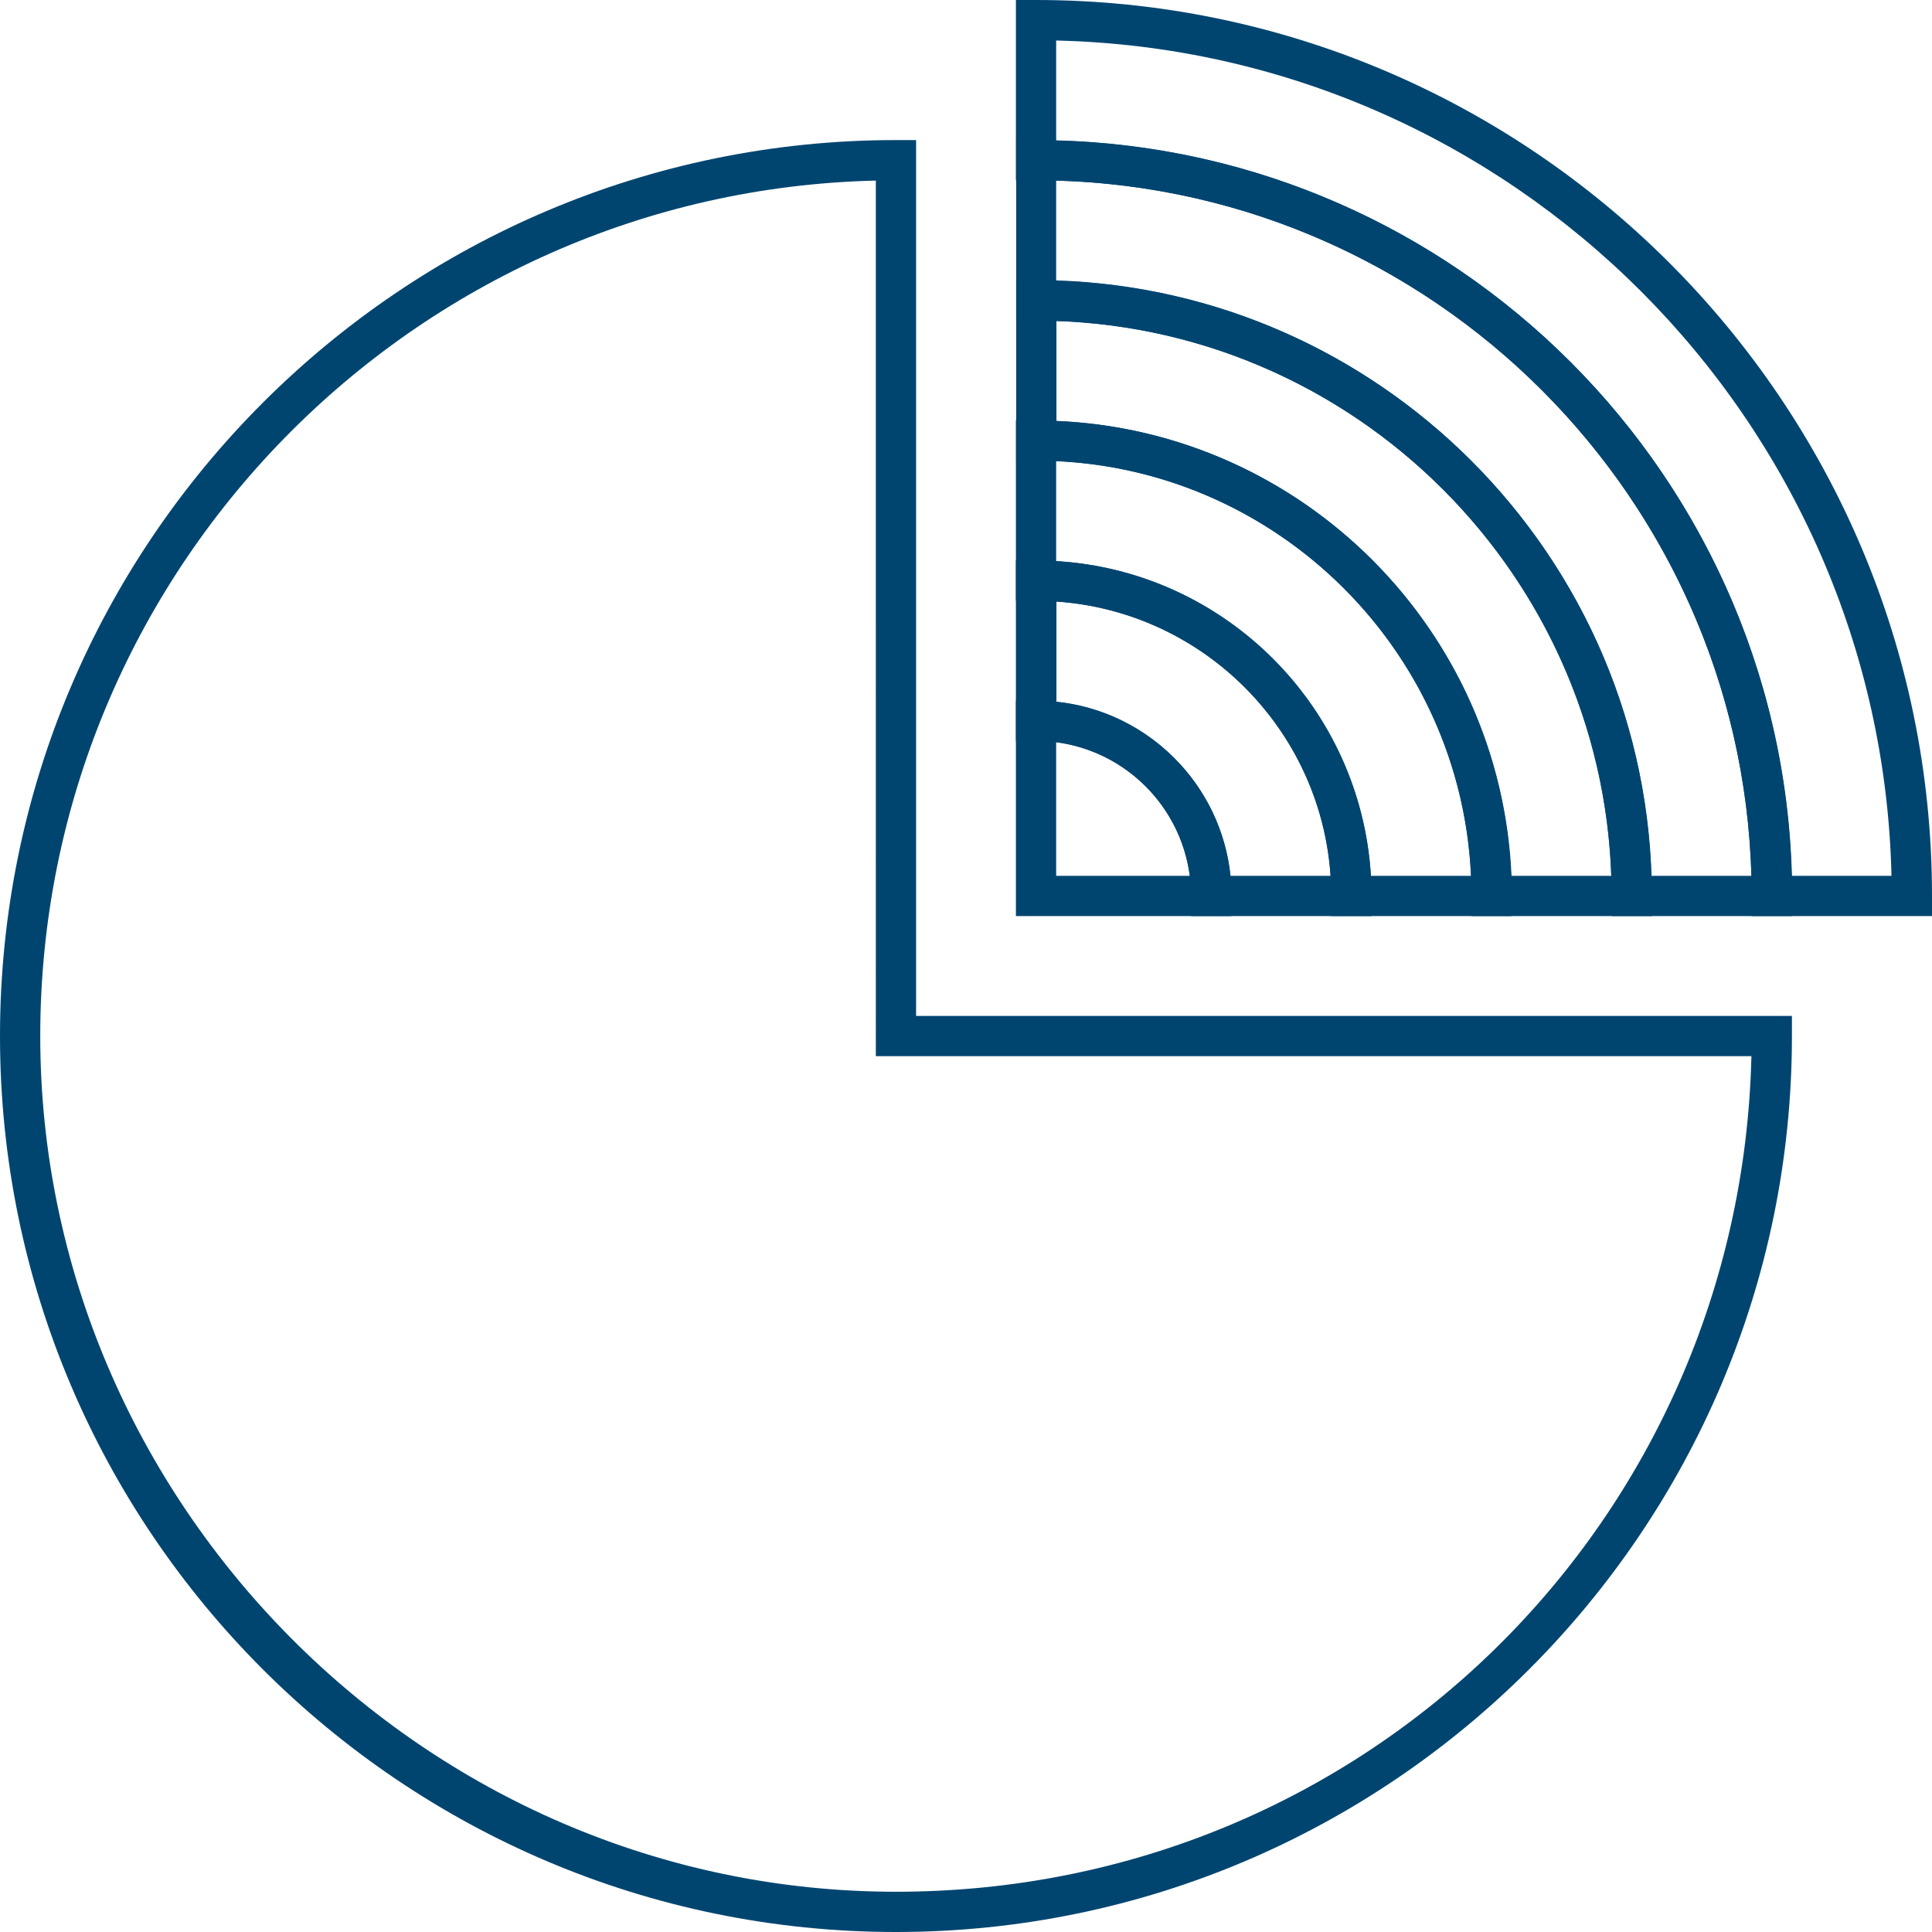 <?xml version="1.0" encoding="UTF-8"?><svg id="_レイヤー_2" xmlns="http://www.w3.org/2000/svg" viewBox="0 0 72 72"><defs><style>.cls-1{fill:#004570;}</style></defs><g id="Layer_1"><path class="cls-1" d="m33.39,72C14.98,72,0,57.02,0,38.61S14.98,5.22,33.39,5.22h.75v32.64h32.64v.75c0,18.41-14.98,33.39-33.39,33.39Zm-.75-65.27C15.4,7.13,1.5,21.28,1.5,38.61s14.31,31.89,31.89,31.89,31.48-13.9,31.88-31.14h-32.63V6.73Z"/><path class="cls-1" d="m72,34.14h-6.72v-.75c0-14.7-11.96-26.67-26.67-26.67h-.75V0h.75c18.41,0,33.39,14.98,33.39,33.39v.75Zm-5.23-1.5h3.72c-.39-16.99-14.14-30.74-31.13-31.13v3.72c14.94.39,27.01,12.47,27.41,27.41Z"/><path class="cls-1" d="m66.78,34.14h-6.72v-.75c0-11.82-9.62-21.44-21.44-21.44h-.75v-6.72h.75c15.53,0,28.17,12.64,28.17,28.17v.75Zm-5.23-1.5h3.72c-.39-14.11-11.8-25.52-25.91-25.91v3.72c12.06.39,21.79,10.13,22.18,22.18Z"/><path class="cls-1" d="m61.56,34.14h-6.72v-.75c0-8.94-7.28-16.22-16.22-16.22h-.75v-6.72h.75c12.65,0,22.94,10.29,22.94,22.94v.75Zm-5.24-1.5h3.73c-.39-11.23-9.45-20.29-20.68-20.68v3.73c9.18.38,16.57,7.78,16.96,16.96Z"/><path class="cls-1" d="m56.33,34.14h-6.72v-.75c0-6.07-4.93-11-11-11h-.75v-6.72h.75c9.77,0,17.72,7.95,17.72,17.72v.75Zm-5.24-1.5h3.73c-.38-8.35-7.1-15.07-15.46-15.46v3.73c6.3.37,11.35,5.43,11.73,11.73Z"/><path class="cls-1" d="m51.11,34.14h-6.72v-.75c0-3.19-2.59-5.78-5.78-5.78h-.75v-6.72h.75c6.89,0,12.5,5.61,12.5,12.5v.75Zm-5.26-1.5h3.74c-.37-5.47-4.76-9.85-10.22-10.22v3.74c3.42.35,6.14,3.07,6.49,6.49Z"/><path class="cls-1" d="m45.89,34.14h-8.03v-8.03h.75c4.01,0,7.28,3.26,7.28,7.28v.75Zm-6.53-1.5h4.98c-.34-2.59-2.39-4.64-4.98-4.98v4.98Z"/></g></svg>